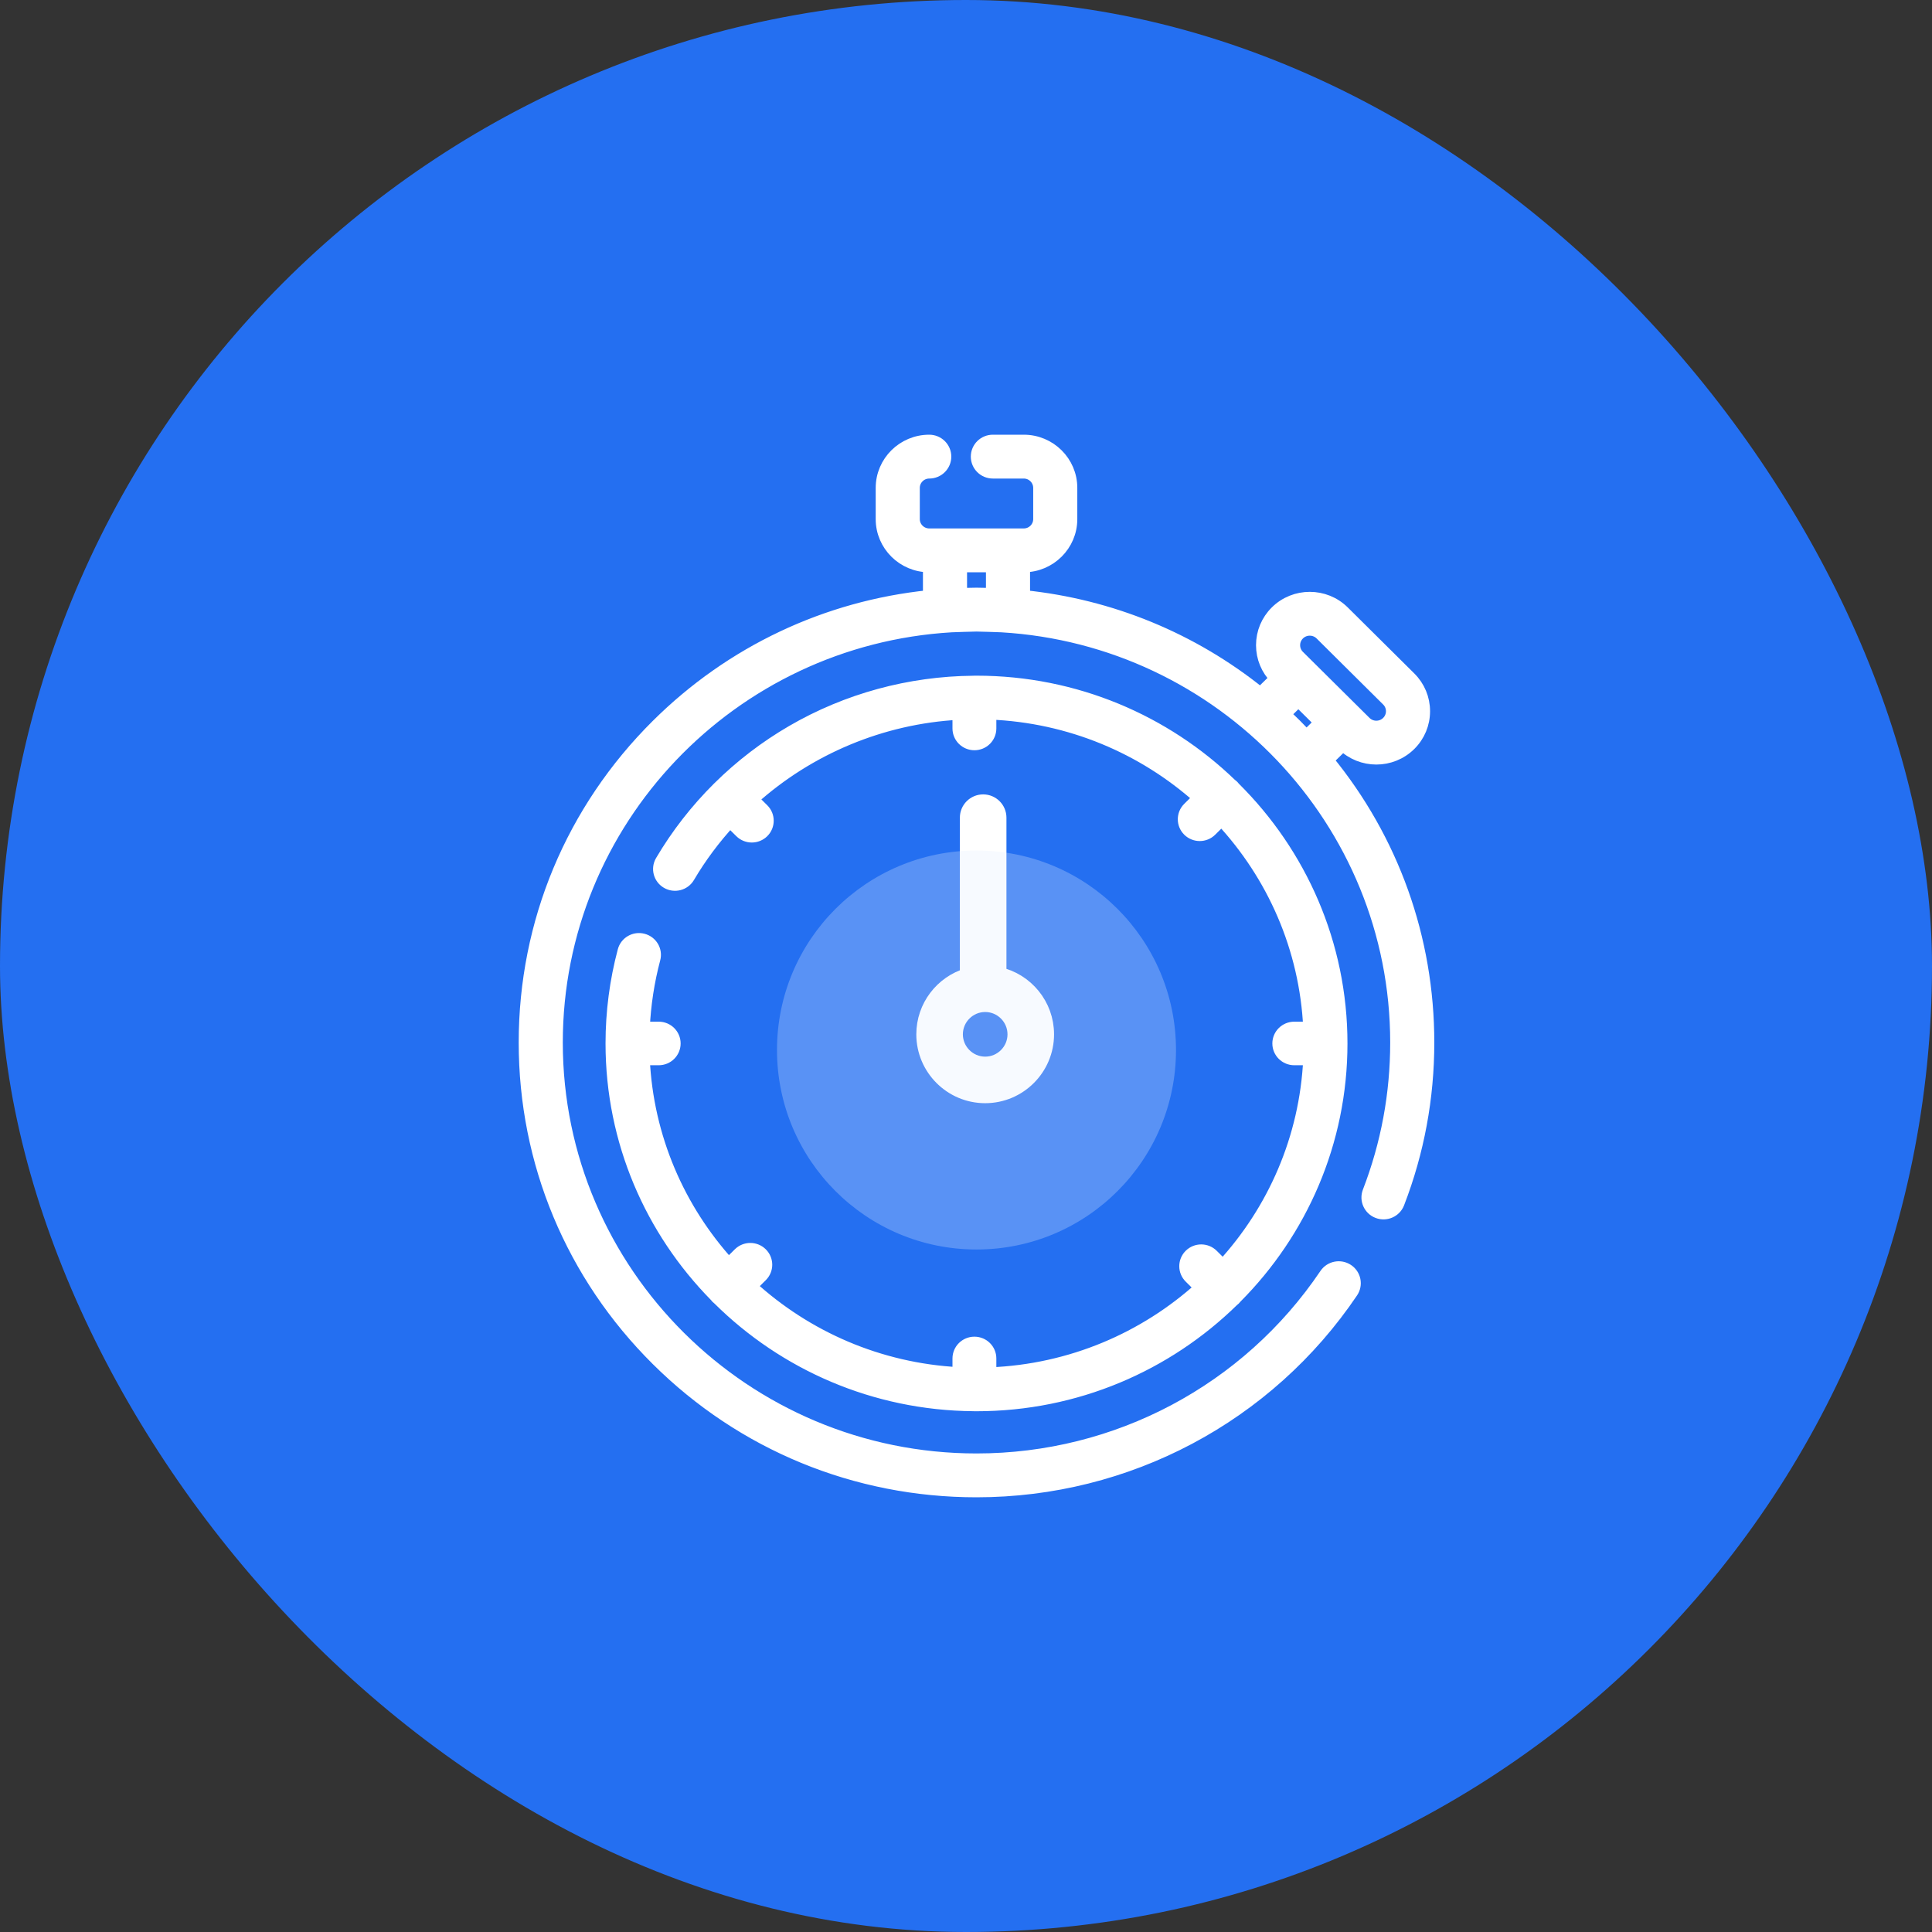 <?xml version="1.0" encoding="UTF-8"?> <svg xmlns="http://www.w3.org/2000/svg" xmlns:xlink="http://www.w3.org/1999/xlink" width="92px" height="92px" viewBox="0 0 92 92" version="1.1"><rect x="0" y="0" width="92" height="92" fill="#333333" stroke="none"/><!-- Generator: Sketch 58 (84663) - https://sketch.com --><title>Group 32</title><desc>Created with Sketch.</desc><g id="Staffing-Page" stroke="none" stroke-width="1" fill="none" fill-rule="evenodd"><g id="Staffing-Services" transform="translate(-671, -2818)"><g id="Group-51" transform="translate(0, 1998)"><g id="Group-50"><g id="Group-32" transform="translate(671, 820)"><rect id="Rectangle-Copy-5" fill="#246FF1" x="0" y="0" width="92" height="92" rx="46"></rect><g id="Group-20" transform="translate(25, 21)" fill-rule="nonzero"><g id="Group-12"><g id="stopwatch"><path d="M4.71,24.28 C4.328,25.712 4.135,27.195 4.135,28.689 C4.135,33.356 6.019,37.594 9.072,40.698 C9.117,40.76 9.169,40.813 9.231,40.858 C12.346,43.944 16.634,45.865 21.367,45.9 C21.379,45.9 21.389,45.902 21.401,45.902 C21.407,45.902 21.414,45.901 21.421,45.901 C21.447,45.901 21.473,45.902 21.5,45.902 C26.247,45.902 30.555,44.003 33.692,40.933 C33.754,40.888 33.807,40.835 33.853,40.774 C36.95,37.664 38.865,33.394 38.865,28.689 C38.865,23.945 36.919,19.643 33.777,16.527 C33.757,16.499 33.734,16.473 33.709,16.447 C33.68,16.418 33.648,16.393 33.615,16.37 C30.484,13.343 26.208,11.475 21.5,11.475 C21.475,11.475 21.45,11.477 21.425,11.477 C21.417,11.476 21.409,11.475 21.401,11.475 C21.384,11.475 21.368,11.477 21.352,11.478 C18.316,11.503 15.337,12.314 12.73,13.829 C11.453,14.571 10.278,15.472 9.235,16.504 C9.231,16.509 9.226,16.513 9.221,16.517 C9.218,16.52 9.215,16.523 9.212,16.526 C8.166,17.565 7.252,18.736 6.501,20.009 C6.293,20.361 6.413,20.813 6.767,21.018 C7.122,21.224 7.578,21.106 7.786,20.754 C8.353,19.792 9.019,18.905 9.763,18.098 L10.273,18.604 C10.419,18.748 10.609,18.82 10.8,18.82 C10.99,18.82 11.181,18.748 11.326,18.604 C11.616,18.315 11.616,17.848 11.326,17.56 L10.817,17.056 C13.501,14.643 16.977,13.172 20.656,12.975 L20.656,13.689 C20.656,14.096 20.99,14.426 21.401,14.426 C21.812,14.426 22.145,14.096 22.145,13.689 L22.145,12.965 C25.966,13.117 29.444,14.614 32.109,16.99 L31.604,17.491 C31.313,17.779 31.313,18.246 31.604,18.534 C31.749,18.678 31.94,18.75 32.13,18.75 C32.321,18.75 32.511,18.678 32.656,18.534 L33.168,18.027 C35.622,20.664 37.18,24.132 37.359,27.951 L36.633,27.951 C36.222,27.951 35.888,28.281 35.888,28.689 C35.888,29.096 36.222,29.426 36.633,29.426 L37.359,29.426 C37.182,33.21 35.651,36.65 33.235,39.278 L32.727,38.774 C32.436,38.486 31.965,38.486 31.674,38.774 C31.383,39.062 31.383,39.529 31.674,39.817 L32.183,40.321 C29.509,42.736 26.002,44.259 22.145,44.412 L22.145,43.689 C22.145,43.281 21.812,42.951 21.401,42.951 C20.99,42.951 20.656,43.281 20.656,43.689 L20.656,44.404 C16.843,44.205 13.382,42.666 10.744,40.254 L11.255,39.747 C11.546,39.459 11.546,38.992 11.255,38.704 C10.965,38.416 10.494,38.416 10.203,38.704 L9.698,39.204 C7.321,36.586 5.816,33.175 5.641,29.426 L6.367,29.426 C6.778,29.426 7.111,29.096 7.111,28.689 C7.111,28.281 6.778,27.951 6.367,27.951 L5.642,27.951 C5.694,26.835 5.863,25.73 6.148,24.657 C6.254,24.263 6.017,23.86 5.619,23.756 C5.222,23.651 4.814,23.886 4.71,24.28 Z" id="Path" stroke="#FFFFFF" stroke-width="0.6" fill="#FFFFFF"></path><path d="M21.817,17.213 C21.417,17.213 21.093,17.537 21.093,17.937 L21.093,25.478 C19.896,25.833 19.019,26.942 19.019,28.254 C19.019,29.849 20.318,31.148 21.913,31.148 C23.509,31.148 24.808,29.849 24.808,28.254 C24.808,26.873 23.836,25.716 22.541,25.429 L22.541,17.937 C22.541,17.537 22.217,17.213 21.817,17.213 Z M23.361,28.254 C23.361,29.051 22.711,29.701 21.914,29.701 C21.116,29.701 20.466,29.051 20.466,28.254 C20.466,27.456 21.116,26.806 21.914,26.806 C22.711,26.806 23.361,27.456 23.361,28.254 Z" id="Shape" stroke="#FFFFFF" stroke-width="0.77" fill="#FFFFFF"></path><path d="M38.201,15.19 L38.949,14.457 C39.389,14.89 39.964,15.107 40.54,15.107 C41.118,15.107 41.697,14.888 42.137,14.452 C42.564,14.029 42.798,13.466 42.798,12.867 C42.798,12.269 42.563,11.706 42.137,11.283 L38.967,8.138 C38.086,7.265 36.654,7.265 35.773,8.138 C35.346,8.562 35.111,9.124 35.111,9.723 C35.111,10.318 35.344,10.878 35.767,11.301 L35.019,12.034 C31.783,9.425 27.895,7.827 23.75,7.401 L23.75,5.952 C24.991,5.952 26,4.951 26,3.72 L26,2.232 C26,1.001 24.991,0 23.75,0 L22.279,0 C21.865,0 21.529,0.333 21.529,0.744 C21.529,1.155 21.865,1.488 22.279,1.488 L23.75,1.488 C24.164,1.488 24.5,1.822 24.5,2.232 L24.5,3.72 C24.5,4.13 24.164,4.464 23.75,4.464 L19.25,4.464 C18.837,4.464 18.5,4.13 18.5,3.72 L18.5,2.232 C18.5,1.822 18.837,1.488 19.25,1.488 C19.664,1.488 20,1.155 20,0.744 C20,0.333 19.664,0 19.25,0 C18.009,0 17,1.001 17,2.232 L17,3.72 C17,4.951 18.009,5.952 19.25,5.952 L19.25,7.401 C14.358,7.904 9.823,10.039 6.297,13.541 C2.236,17.575 0,22.938 0,28.643 C0,34.347 2.236,39.71 6.297,43.744 C10.358,47.778 15.757,50 21.5,50 C28.686,50 35.367,46.455 39.373,40.518 C39.603,40.177 39.511,39.715 39.166,39.486 C38.822,39.258 38.357,39.349 38.126,39.691 C34.4,45.214 28.184,48.512 21.5,48.512 C10.472,48.512 1.5,39.599 1.5,28.643 C1.5,18.085 9.832,9.426 20.306,8.81 C20.414,8.804 21.353,8.774 21.5,8.774 C21.647,8.774 22.585,8.804 22.693,8.81 C33.168,9.425 41.5,18.085 41.5,28.643 C41.5,31.095 41.056,33.488 40.18,35.756 C40.032,36.14 40.226,36.57 40.613,36.717 C41,36.864 41.433,36.672 41.581,36.288 C42.523,33.849 43,31.277 43,28.643 C43,23.684 41.31,18.984 38.201,15.19 Z M22.25,7.299 C22.218,7.298 21.505,7.285 21.5,7.285 C21.495,7.285 20.782,7.298 20.75,7.299 L20.75,5.952 L22.25,5.952 L22.25,7.299 Z M36.833,9.19 C37.129,8.897 37.611,8.897 37.907,9.19 L41.076,12.335 C41.219,12.477 41.298,12.666 41.298,12.867 C41.298,13.068 41.219,13.257 41.076,13.399 C40.78,13.693 40.299,13.693 40.003,13.399 L36.833,10.255 C36.69,10.113 36.611,9.924 36.611,9.723 C36.611,9.522 36.69,9.333 36.833,9.19 Z M37.213,14.066 C37.201,14.053 37.189,14.041 37.177,14.029 C37.022,13.865 36.864,13.702 36.703,13.541 C36.535,13.374 36.364,13.212 36.191,13.051 C36.178,13.039 36.165,13.026 36.152,13.014 L36.827,12.353 L37.358,12.879 L37.888,13.406 L37.213,14.066 Z" id="Shape" stroke="#FFFFFF" stroke-width="0.6" fill="#FFFFFF"></path><path d="M5.79,23.772 C5.788,23.771 5.788,23.771 5.79,23.772 L5.79,23.772 Z" id="Path" fill="#000000"></path><path d="M5.675,23.741 C5.686,23.744 5.718,23.753 5.786,23.771 C6.083,23.851 5.718,23.753 5.675,23.741 Z" id="Path" fill="#000000"></path><path d="M5.788,23.771 C5.789,23.772 5.79,23.772 5.79,23.772 C5.79,23.772 5.789,23.772 5.788,23.771 Z" id="Path" fill="#000000"></path></g></g></g><circle id="Oval" fill="#E2EBFF" opacity="0.28" cx="46.5" cy="50" r="9.5"></circle></g></g></g></g></g></svg> 